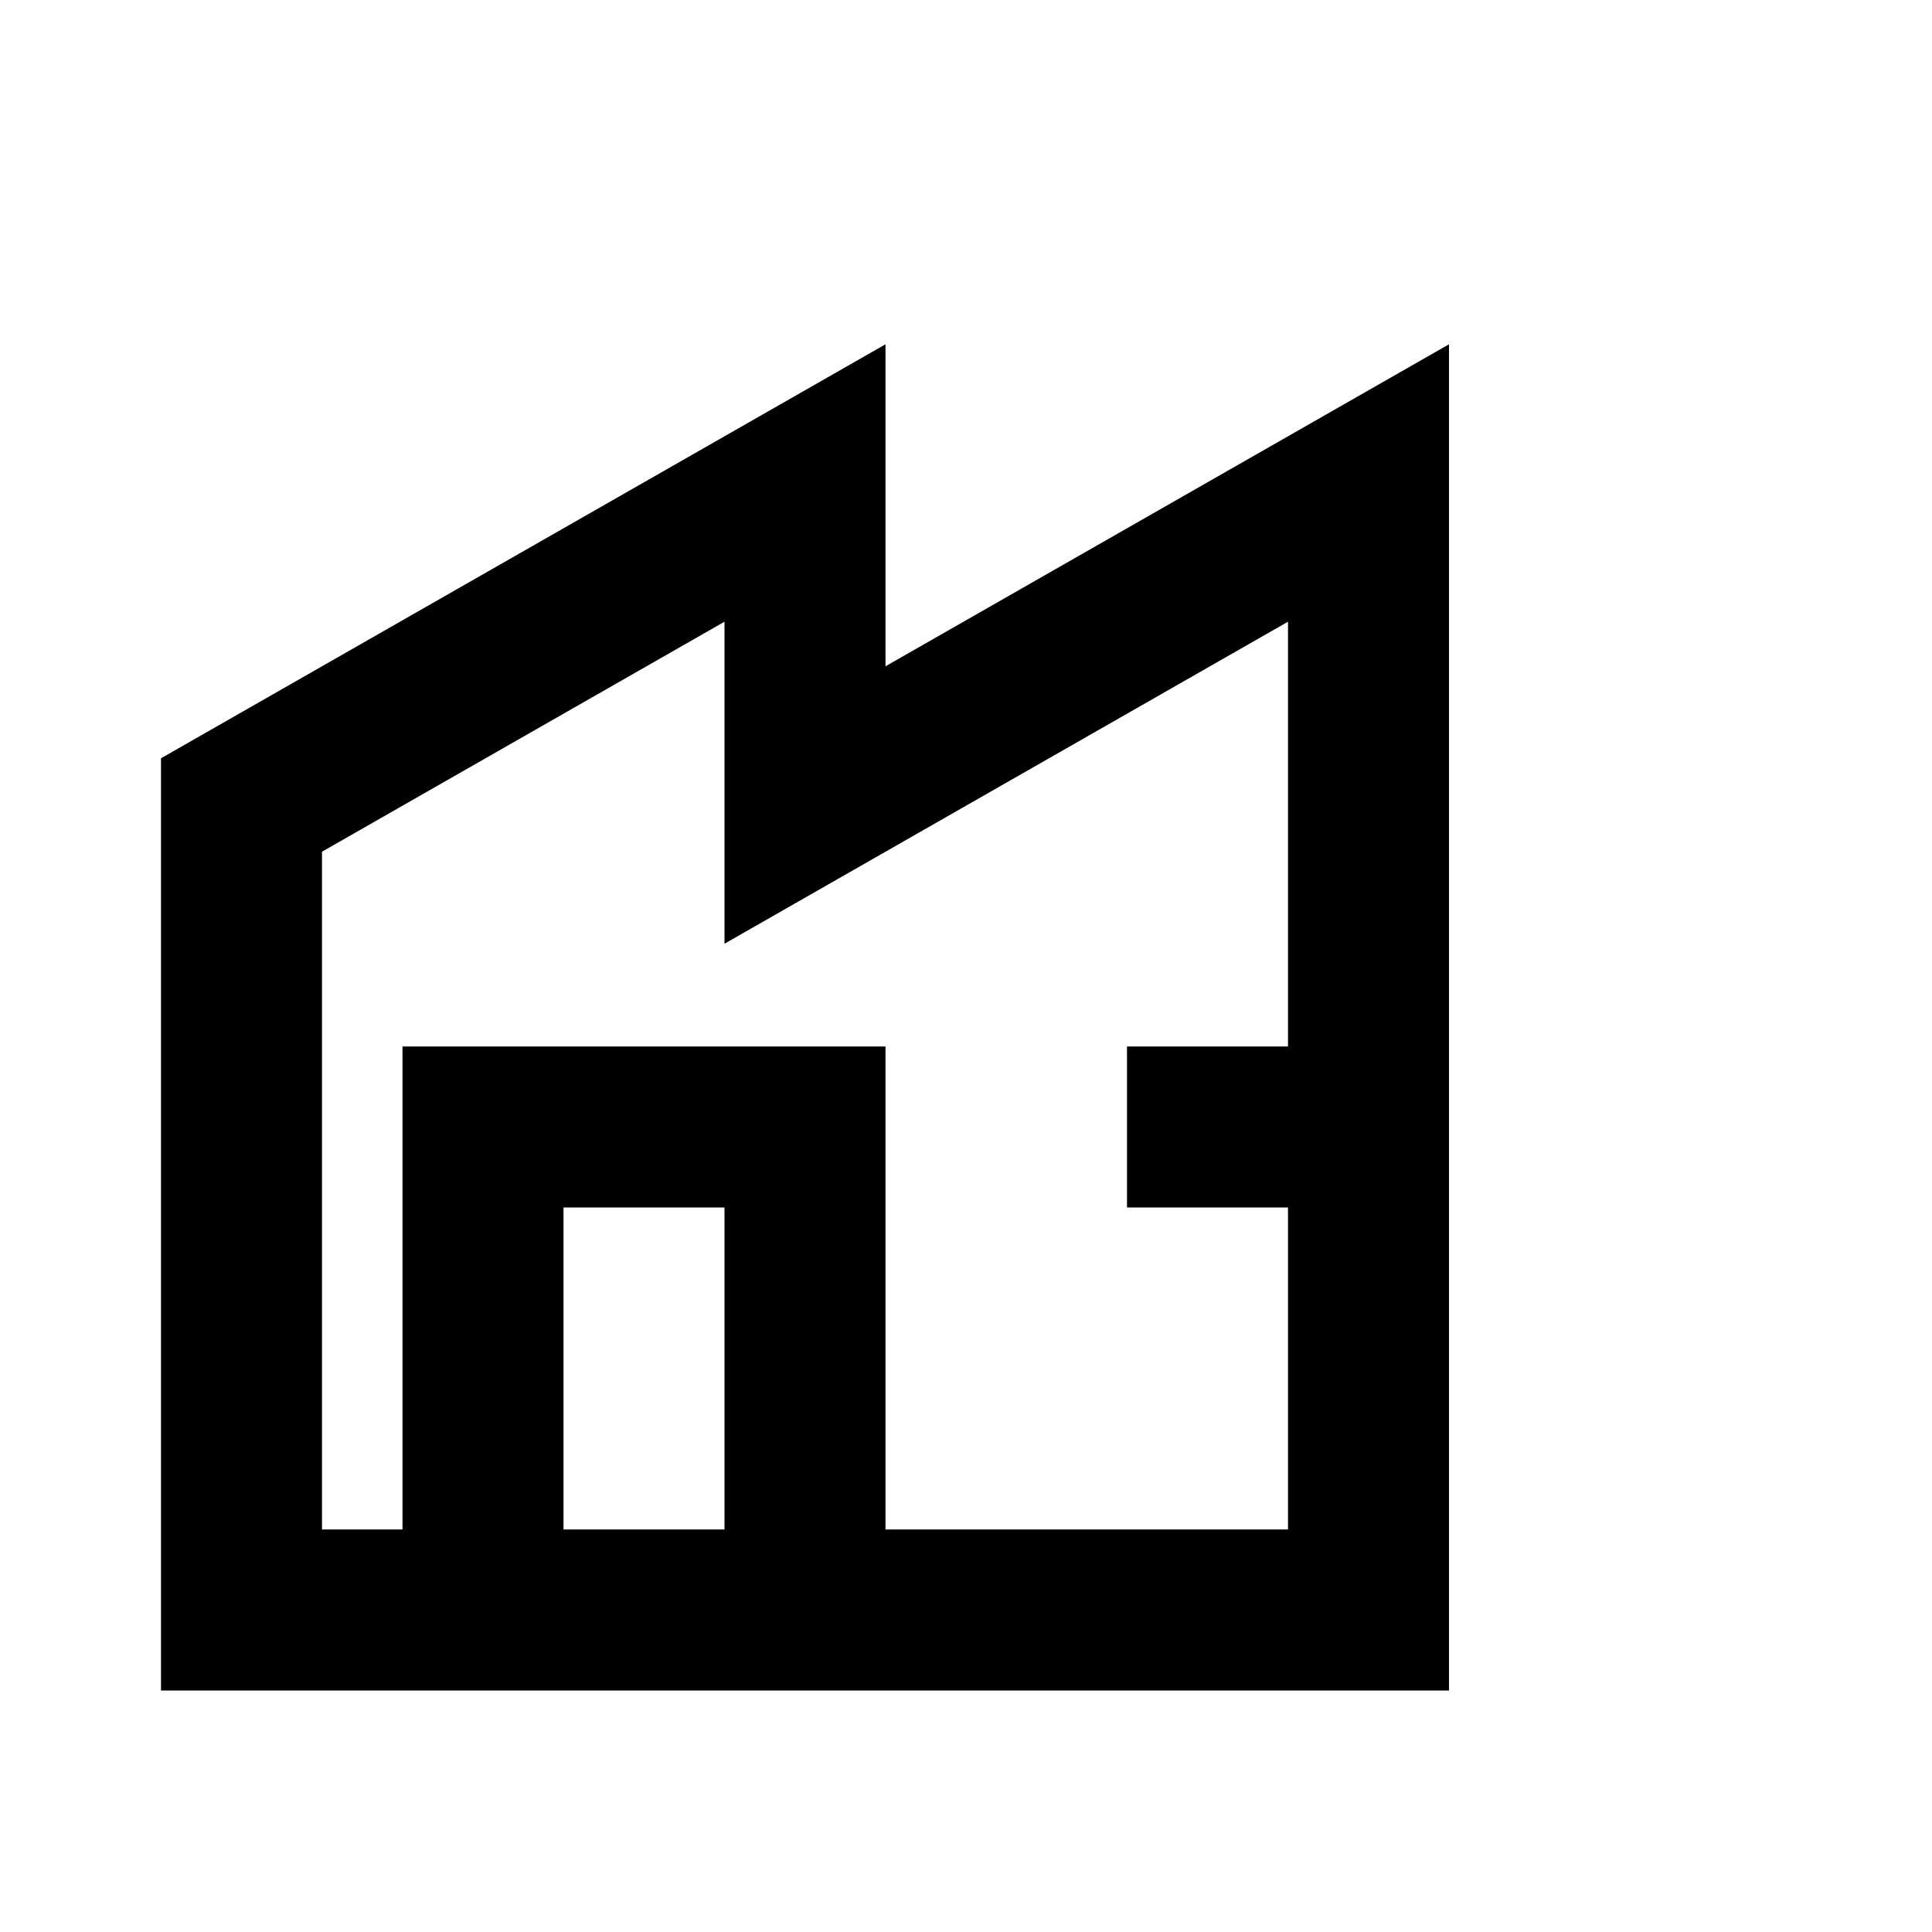 <svg xmlns="http://www.w3.org/2000/svg" viewBox="0 0 24 24" width="64" height="64" fill="none" stroke="black" stroke-width="2">
  <path d="M3 10L10 6V10L17 6V20H3V10Z" />
  <path d="M6 20V14H10V20" />
  <path d="M14 14H17" />
</svg>